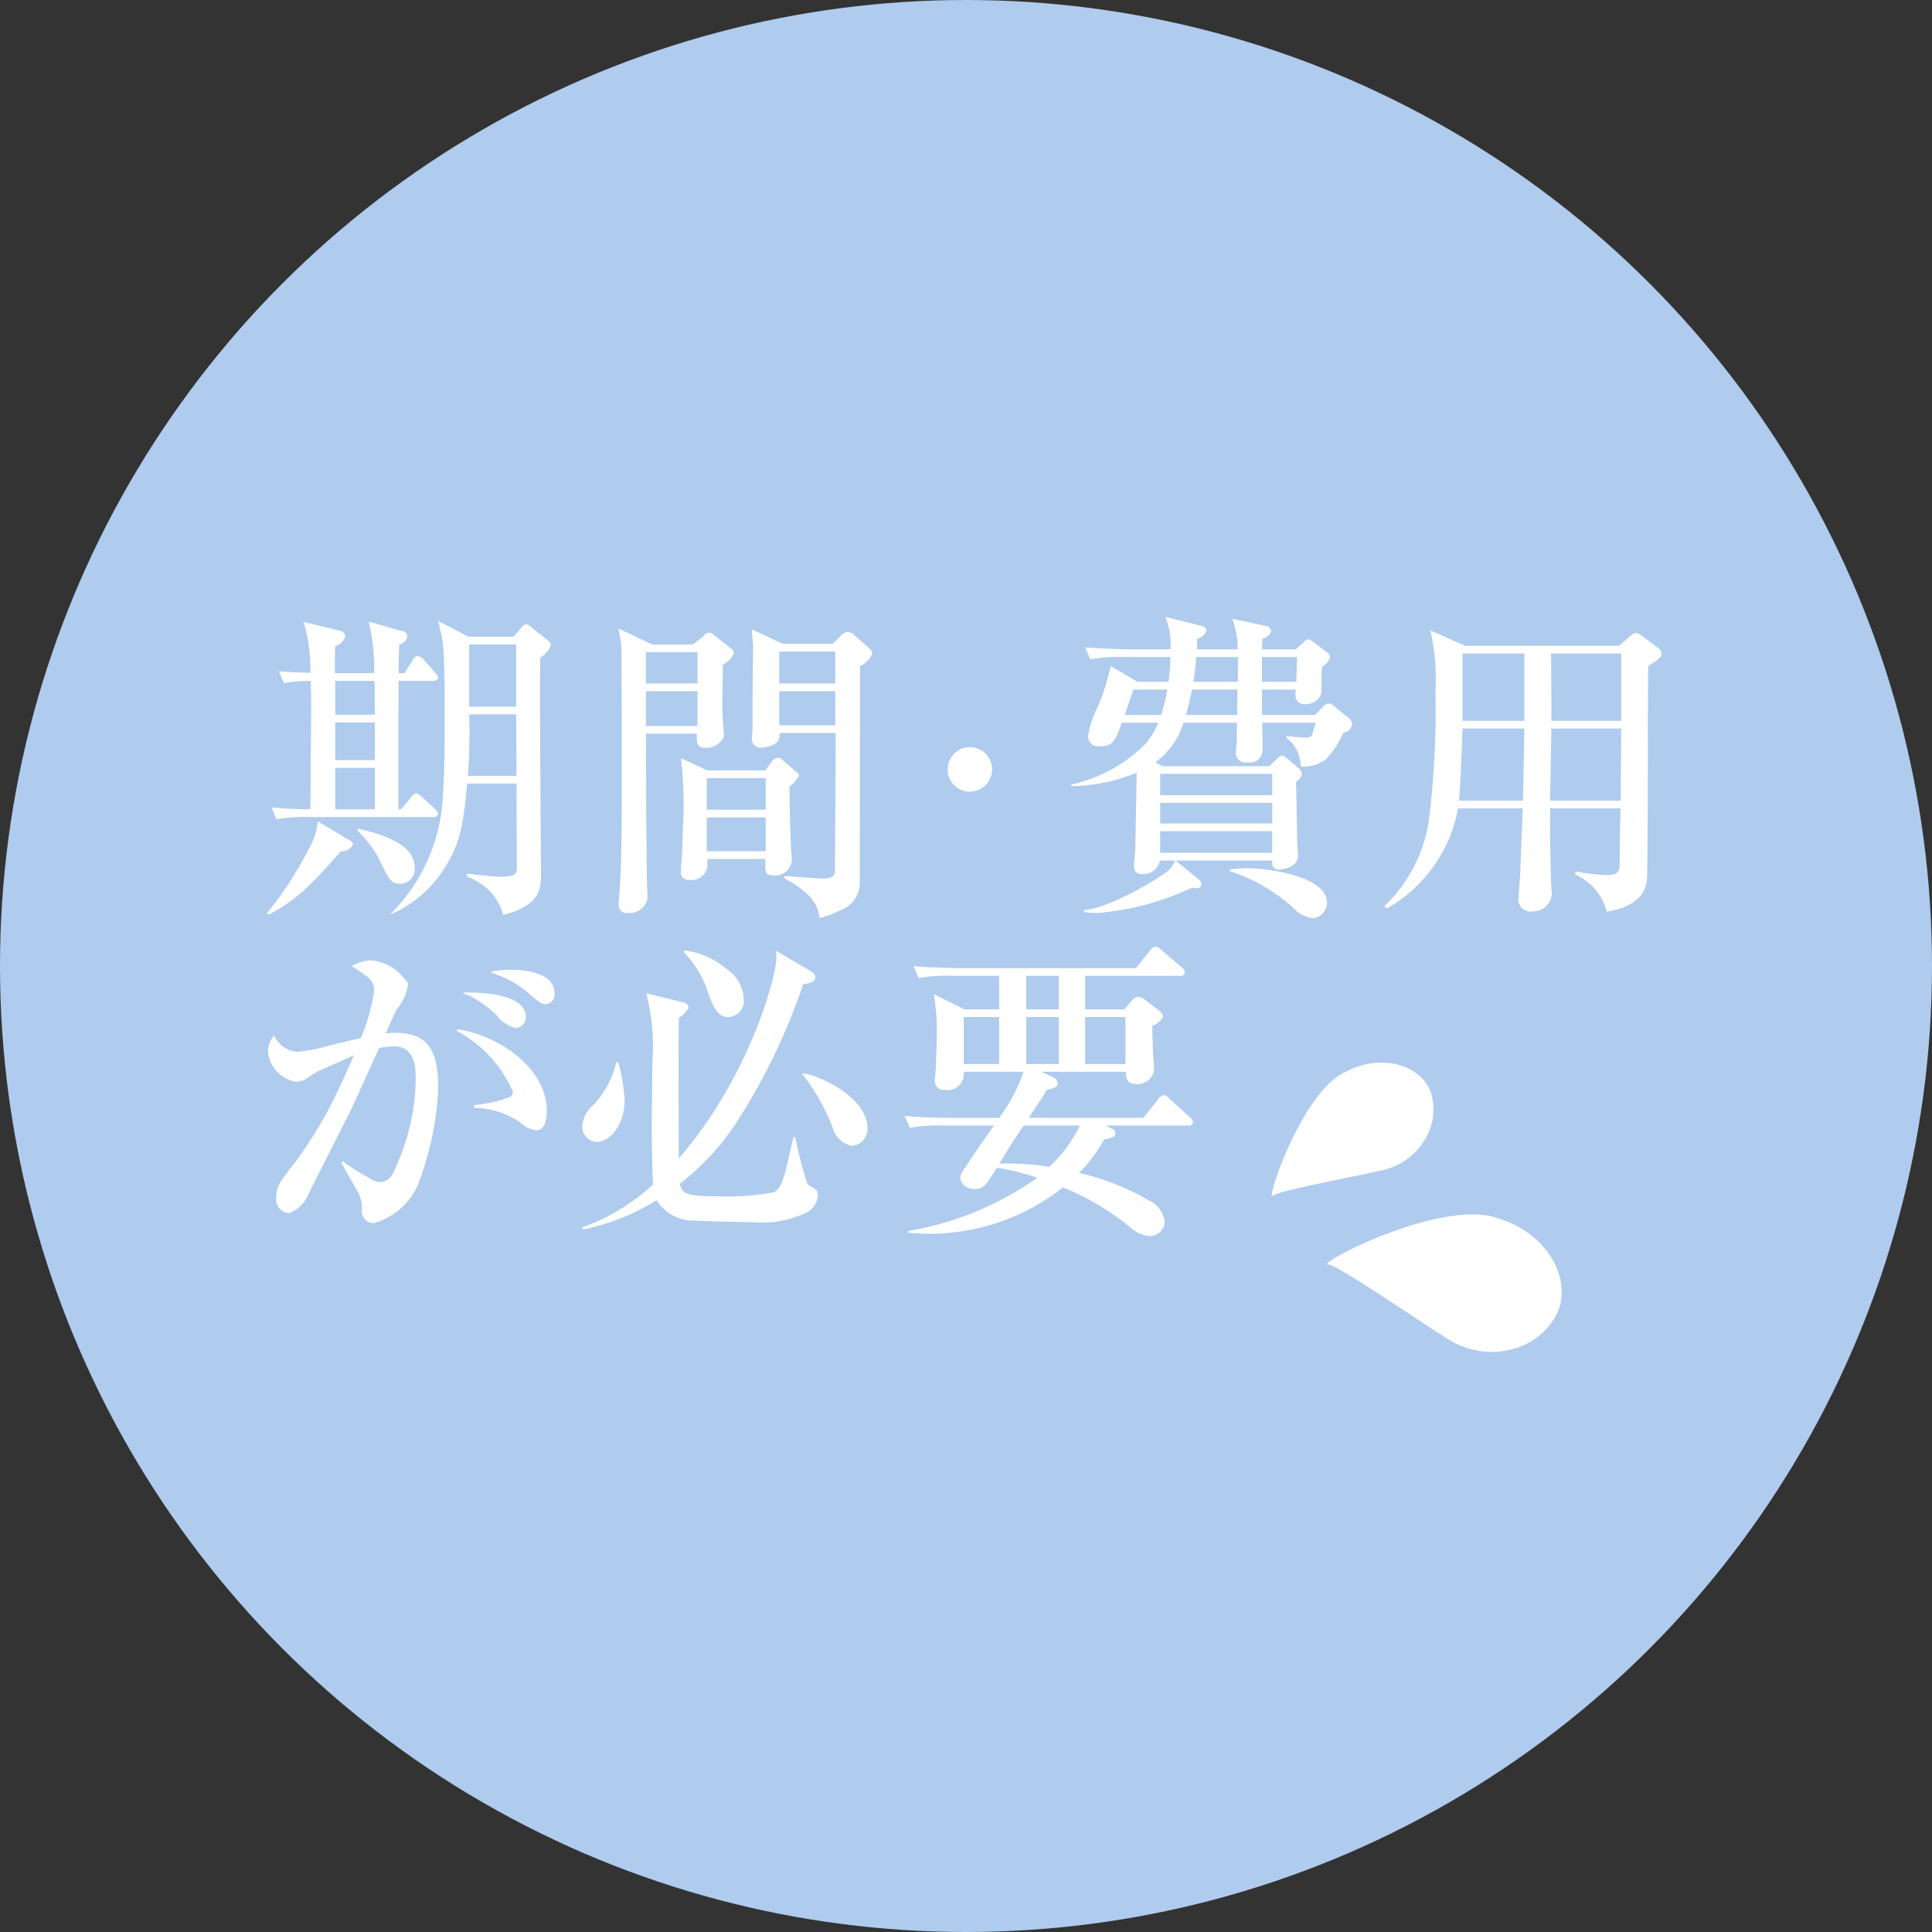 <svg id="demerit2.svg" xmlns="http://www.w3.org/2000/svg" width="120" height="120" viewBox="0 0 120 120">
  <rect x="0" y="0" width="120" height="120" fill="#333333" stroke="none"/>
  <defs>
    <style>
      .cls-1 {
        fill: #afcbee;
      }

      .cls-2 {
        fill: #fff;
        fill-rule: evenodd;
      }
    </style>
  </defs>
  <circle id="楕円形_1_のコピー_7" data-name="楕円形 1 のコピー 7" class="cls-1" cx="60" cy="60" r="60"/>
  <path id="シェイプ_3_のコピー" data-name="シェイプ 3 のコピー" class="cls-2" d="M98.649,6542.54c2.308-1.19,4.808-.29,5.275,1.49a3.566,3.566,0,0,1-.328,2.59,4.119,4.119,0,0,1-2.763,2.07c-2.245.51-6.758,1.33-6.809,1.62C93.7,6550.35,95.96,6543.65,98.649,6542.54Zm9.561,9.19c3.078,0.98,4.534,4,3.418,6.01a4.291,4.291,0,0,1-2.508,2.01,5.052,5.052,0,0,1-4.238-.61c-2.43-1.54-7.157-4.81-7.446-4.6C97.115,6554.29,104.864,6550.33,108.209,6551.73Z" transform="translate(-15 -6476)"/>
  <path id="期間_費用_が必要_のコピー" data-name="期間・費用 が必要 のコピー" class="cls-2" d="M35.8,6517.81c0-.86,0-1.22.02-1.68a0.892,0.892,0,0,0,.62-0.58,0.376,0.376,0,0,0-.36-0.38l-2.221-.54a10.526,10.526,0,0,1,.42,3.16c-1-.02-1.52-0.06-1.96-0.1l0.32,0.74a10.1,10.1,0,0,1,1.66-.14c0.04,1.02.02,2.4,0.02,2.98-0.02,1.66-.02,3.32-0.04,5-1.04-.02-1.52-0.04-2.421-0.12l0.32,0.74a10.056,10.056,0,0,1,2.16-.14h7.542c0.14,0,.32-0.02.32-0.22a0.445,0.445,0,0,0-.2-0.3l-0.8-.74a0.767,0.767,0,0,0-.36-0.22,0.55,0.55,0,0,0-.32.26l-0.6.74H39.74c0-4.8,0-5.32.02-7.98h2.121c0.16,0,.32-0.04.32-0.22a0.486,0.486,0,0,0-.18-0.3l-0.62-.7a0.753,0.753,0,0,0-.46-0.32,0.361,0.361,0,0,0-.3.24l-0.52.82H39.76c0-.74.02-1.46,0.04-1.78a0.66,0.66,0,0,0,.5-0.48,0.387,0.387,0,0,0-.36-0.36l-2.04-.58a12.506,12.506,0,0,1,.34,3.2H35.8Zm0.02,8.46v-2.58H38.28v2.58H35.82Zm2.461-5.4v2.34H35.82v-2.34H38.28Zm-2.461-.48v-2.1H38.26c0.02,1.12.02,1.76,0.02,2.1H35.82ZM31.7,6532.81c1.58-.84,2.461-1.64,4.461-3.92a0.84,0.84,0,0,0,.76-0.42,0.271,0.271,0,0,0-.12-0.22l-2.061-1.24a4.379,4.379,0,0,1-.28,1.16,23.588,23.588,0,0,1-2.881,4.56Zm12.4-17.26-1.88-.98c0.04,0.2.1,0.44,0.16,0.7,0.16,0.64.24,1.34,0.24,5.36,0,2.14-.02,3.58-0.14,5.22a11.085,11.085,0,0,1-3.181,6.88l-0.02.06a7.392,7.392,0,0,0,3.181-2.64c1.2-1.76,1.32-3.1,1.56-5.48h3.061l0.02,5.12c0,0.46,0,.66-0.98.66-0.58,0-1.9-.16-2.1-0.18l-0.02.18a3.786,3.786,0,0,1,1.62,1.12,3.616,3.616,0,0,1,.64,1.26c2.341-.62,2.341-1.64,2.341-2.68,0-.74-0.1-12.08-0.04-13.3a1.558,1.558,0,0,0,.66-0.78,0.43,0.43,0,0,0-.2-0.3l-1.08-.86a0.479,0.479,0,0,0-.26-0.14,0.583,0.583,0,0,0-.34.26l-0.44.52H44.1Zm-0.04,8.64c0.04-.5.1-1.3,0.1-2.68,0-.18-0.02-0.98-0.02-1.14h2.921l0.02,3.82H44.061Zm0.08-4.3v-3.86h2.921v3.86H44.141Zm-6.941,7.66a0.42,0.42,0,0,0,.1.14,6.68,6.68,0,0,1,1.22,1.62c0.64,1.34.78,1.58,1.32,1.58a0.9,0.9,0,0,0,.92-0.98c0-1.14-1.12-1.9-3.521-2.44Zm21.72-3.7-1.62-.76a27.62,27.62,0,0,1,.16,3.3c0,0.32-.08,1.86-0.08,2.3,0,0.36-.08.88-0.08,1.36a0.477,0.477,0,0,0,.52.6,0.989,0.989,0,0,0,1.12-.82v-0.48h3.6v0.52c0,0.34.08,0.48,0.36,0.48a1.028,1.028,0,0,0,1.28-.94c0-.14-0.06-0.86-0.06-1.02-0.04-.9-0.08-2.34-0.08-3.54a1.881,1.881,0,0,0,.58-0.66,0.361,0.361,0,0,0-.2-0.28l-0.74-.64a0.553,0.553,0,0,0-.36-0.2,0.494,0.494,0,0,0-.38.24l-0.4.54H58.92Zm3.641,0.48v1.96H58.9v-1.96h3.661Zm0,2.44v2.1H58.9v-2.1h3.661Zm1.06-10.78-1.92-.9c0,0.18.08,0.92,0.08,1.06-0.04,2.76-.04,3.06-0.04,4.98,0,0.4-.04.64-0.04,0.78a0.526,0.526,0,0,0,.62.52c0.22,0,1.1-.12,1.1-0.72v-0.18H66.9c0.02,0.34-.04,7.8-0.04,8.6-0.02.44-.54,0.44-0.84,0.44-0.08,0-1.96-.14-2.26-0.16l-0.06.14a6.1,6.1,0,0,1,1.58,1.12,2.258,2.258,0,0,1,.62,1.34,4.829,4.829,0,0,0,1.3-.48,1.793,1.793,0,0,0,1.2-1.6c0-1.16.02-12.76,0.02-13.56a1.555,1.555,0,0,0,.76-0.76,0.452,0.452,0,0,0-.16-0.32l-0.98-.86a0.621,0.621,0,0,0-.36-0.18,0.655,0.655,0,0,0-.46.24l-0.5.5h-3.1Zm3.261,0.48v1.98H63.4v-1.98h3.481Zm0,2.46v2.12H63.4v-2.12h3.481Zm-8.6,2.64v0.14c0,0.28-.04.74,0.5,0.74a1.2,1.2,0,0,0,1.18-.7c0-.28-0.08-1.1-0.08-1.28-0.02-.68-0.02-1.22.02-3.18a1.552,1.552,0,0,0,.68-0.7,0.35,0.35,0,0,0-.14-0.28l-1.14-.9a0.35,0.35,0,0,0-.58.08l-0.68.54H55.519l-2.12-1a7.24,7.24,0,0,1,.2,1.24c0,0.28.02,4.76,0.02,5.44,0,6.42,0,7.86-.16,9.88,0,0.18-.04.52-0.04,0.54a0.521,0.521,0,0,0,.62.58,1.143,1.143,0,0,0,1.18-.9c0-.36-0.04-0.88-0.04-1.28,0-.48-0.04-3.1-0.04-4.16l-0.02-4.8H58.28Zm-3.161-2.64h3.2v2.16h-3.2v-2.16Zm0-2.42h3.2v1.94h-3.2v-1.94Zm20.121,8.66a1.38,1.38,0,1,0-1.38-1.38A1.37,1.37,0,0,0,75.241,6525.17Zm11.979-1.58-0.46-.24a4.693,4.693,0,0,0,1.74-2.46h3.341c-0.02.16-.02,1-0.02,1.18,0,0.1-.06.56-0.06,0.66a0.6,0.6,0,0,0,.72.62,0.787,0.787,0,0,0,.94-0.84c0-.14,0-0.3-0.02-1.62h3.321c-0.04.1-.16,0.58-0.2,0.68a0.317,0.317,0,0,1-.36.24,10.207,10.207,0,0,1-1.24-.1v0.14a2.127,2.127,0,0,1,.86,1.76,2.374,2.374,0,0,0,1.54-.42,5.961,5.961,0,0,0,1.12-1.68,0.607,0.607,0,0,0,.54-0.52,0.517,0.517,0,0,0-.24-0.42l-0.82-.66a0.675,0.675,0,0,0-.4-0.22,0.552,0.552,0,0,0-.36.22l-0.48.5H93.4c-0.02-.22-0.02-1.32-0.02-1.58h2.1c0,0.1-.02.26-0.02,0.38a0.548,0.548,0,0,0,.64.52,0.965,0.965,0,0,0,.98-0.72v-1.02a5.283,5.283,0,0,1,.04-0.58,1.11,1.11,0,0,0,.5-0.58,0.429,0.429,0,0,0-.2-0.32l-0.9-.68a0.477,0.477,0,0,0-.28-0.12,0.527,0.527,0,0,0-.28.2l-0.48.42h-2.1c0.02-.26.02-0.5,0.04-0.66a0.755,0.755,0,0,0,.54-0.46,0.385,0.385,0,0,0-.36-0.34l-2.06-.44a5.684,5.684,0,0,1,.34,1.9H89.34c0-.3.02-0.38,0.02-0.66a0.806,0.806,0,0,0,.58-0.52,0.367,0.367,0,0,0-.34-0.28l-2.22-.56a4.524,4.524,0,0,1,.32,2.02h-2.46c-0.2,0-1.6-.02-2.841-0.12l0.32,0.74a10.056,10.056,0,0,1,2.16-.14H87.7c-0.02.36-.02,0.74-0.12,1.54H85.66l-1.68-.98c-0.02.2-.16,0.64-0.24,0.96a10.789,10.789,0,0,1-.64,1.76,5.388,5.388,0,0,0-.52,1.66,0.648,0.648,0,0,0,.8.6c0.76,0,.92-0.42,1.3-1.46H86.94a4.788,4.788,0,0,1-.8,1.32,9.251,9.251,0,0,1-4.621,2.52l0.04,0.1a10.954,10.954,0,0,0,4.041-.84c-0.04,2.76-.08,4.02-0.08,4.54,0,0.4-.08.92-0.08,1.3a0.431,0.431,0,0,0,.46.46,1.043,1.043,0,0,0,1.14-.84h0.94a1.59,1.59,0,0,1-.54.72c-0.84.62-3.5,2.2-5.1,2.36v0.12a4.664,4.664,0,0,0,.8.06,16.9,16.9,0,0,0,5.9-1.58,2.313,2.313,0,0,0,.32.04,0.256,0.256,0,0,0,.26-0.24,0.474,0.474,0,0,0-.2-0.34l-1.4-1.14h6v0.18a0.383,0.383,0,0,0,.42.38c0.14,0,1.18-.1,1.18-0.86,0-.3-0.06-0.82-0.06-1.14,0-.34-0.04-2.9-0.06-3.46a0.712,0.712,0,0,0,.36-0.46,0.521,0.521,0,0,0-.18-0.36l-0.74-.62a0.654,0.654,0,0,0-.32-0.18,0.571,0.571,0,0,0-.3.2l-0.48.46H87.22Zm1.9-5.24c0.08-.52.14-0.94,0.18-1.54h2.6c0,0.24-.02,1.32-0.02,1.54H89.12Zm4.261,0v-1.54h2.18c0,0.24-.04,1.32-0.04,1.54h-2.14Zm-4.721,2.06c0.14-.48.32-1.3,0.38-1.58h2.821c0,0.2-.02,1.38-0.02,1.58H88.66Zm5.361,6.74H87.06v-1.28h6.962v1.28Zm0-3.08v1.32H87.06v-1.32h6.962Zm-6.962,4.9v-1.34h6.962v1.34H87.06Zm-2.2-8.56c0.08-.24.46-1.36,0.54-1.58h2.1a11.328,11.328,0,0,1-.38,1.58h-2.26Zm6.521,9.7a10.766,10.766,0,0,1,3.9,2.24,2.038,2.038,0,0,0,1.28.68,0.965,0.965,0,0,0,.86-0.96c0-1.62-3.541-2.14-4.921-2.14a6.91,6.91,0,0,0-1.12.08v0.1Zm14.619-14-2.161-.96a13.118,13.118,0,0,1,.32,3.72,55.955,55.955,0,0,1-.38,7.86,9.194,9.194,0,0,1-2.8,5.56l0.16,0.14a8.985,8.985,0,0,0,4.42-6.22h4.021c-0.02.6-.14,3.5-0.16,4.16,0,0.2-.1,1.14-0.1,1.36a0.749,0.749,0,0,0,.84.88,1.167,1.167,0,0,0,1.2-1.42c0-.24-0.02-0.48-0.02-0.62-0.06-1.54-.06-3.2-0.06-4.36h4.381c-0.04.8-.06,2.56-0.06,3.38,0,0.54-.08.76-0.8,0.76a11.041,11.041,0,0,1-1.9-.22l-0.08.18a3.461,3.461,0,0,1,1.98,2.32c0.741-.14,2.4-0.48,2.5-2.06,0.06-1.1.04-12.44,0.08-13.2,0.74-.5.82-0.56,0.82-0.78a0.474,0.474,0,0,0-.24-0.36l-1-.76a0.661,0.661,0,0,0-.34-0.16,0.63,0.63,0,0,0-.34.18l-0.72.62H106Zm3.68,0.48v4.18h-3.84v-4.18h3.84Zm0,4.66-0.08,4.48h-3.981c0.081-.72.2-3.6,0.221-4.48h3.84Zm1.6,4.48,0.08-4.48H115.7l-0.04,4.48h-4.381Zm0.08-4.96c0.02-.66-0.02-3.58-0.02-4.18H115.7v4.18h-4.341ZM36.2,6548.23c0.26,0.46.9,1.58,1.06,1.86a2.124,2.124,0,0,1,.22,1.02,0.744,0.744,0,0,0,.76.86,4.275,4.275,0,0,0,2.7-2.34,19.141,19.141,0,0,0,1.28-5.96c0-2.3-.54-3.52-2.661-3.52a4.227,4.227,0,0,0-.6.04c0.1-.22.56-1.3,0.7-1.52a3.005,3.005,0,0,0,.68-1.5,0.456,0.456,0,0,0-.22-0.38,2.956,2.956,0,0,0-2.08-1.14,2.584,2.584,0,0,0-1.2.36,4.251,4.251,0,0,1,.82.56,1.058,1.058,0,0,1,.58.94,11.933,11.933,0,0,1-.82,2.96c-0.34.08-1.94,0.46-2.3,0.56a8.54,8.54,0,0,1-1.68.3,1.723,1.723,0,0,1-1.42-1.02,1.653,1.653,0,0,0-.38.98,2.106,2.106,0,0,0,1.74,1.9,1.271,1.271,0,0,0,.72-0.24,5.117,5.117,0,0,1,.84-0.5c1.02-.44,1.12-0.5,2.041-0.9-0.16.38-.4,0.94-0.8,1.78a26.647,26.647,0,0,1-2.861,4.88c-0.92,1.16-1.16,1.48-1.16,2.14a0.86,0.86,0,0,0,.8,1,2.112,2.112,0,0,0,1.2-1.18c0.62-1.26.84-1.66,2.681-5.32,0.06-.12,1.44-3.18,1.72-3.76a5.379,5.379,0,0,1,.92-0.1c1.34,0,1.34,1.42,1.34,2.08a13.009,13.009,0,0,1-.22,2.2,14.141,14.141,0,0,1-1.18,3.58,0.954,0.954,0,0,1-.78.58,1.537,1.537,0,0,1-.7-0.26,14.768,14.768,0,0,1-1.66-1.04Zm9.322-11.8a6.309,6.309,0,0,1,2.14,1.12c0.84,0.72.94,0.82,1.24,0.82a0.583,0.583,0,0,0,.54-0.66c0-1.4-2.12-1.48-2.721-1.48a5.7,5.7,0,0,0-1.2.12v0.08Zm-1.08,8.38a5.268,5.268,0,0,1,2.841.88,1.873,1.873,0,0,0,1.02.52c0.52,0,.66-0.62.66-1.22,0-2.58-2.861-4.64-5.521-5.06l-0.08.1a7.717,7.717,0,0,1,3.5,3.8,0.4,0.4,0,0,1-.34.36,7.481,7.481,0,0,1-2.08.44v0.18Zm-0.64-7.08a1.578,1.578,0,0,1,.52.2,7.454,7.454,0,0,1,1.48,1.08,2.179,2.179,0,0,0,1.22.84,0.667,0.667,0,0,0,.64-0.68c0-1.54-3.161-1.54-3.861-1.52v0.08Zm19.36-2.7a1.432,1.432,0,0,1,.06.48c0,1.06-1.62,7.32-6.061,12.44-0.02-5.4-.02-6.92,0-8.72a2.1,2.1,0,0,0,.62-0.64,0.427,0.427,0,0,0-.38-0.34l-2.261-.56a13.145,13.145,0,0,1,.38,4.26c0,0.56-.04,3.28-0.04,3.88,0,1.46.04,3.12,0.08,3.74a12.848,12.848,0,0,1-4.381,2.66v0.14a13.784,13.784,0,0,0,4.6-1.82,2.7,2.7,0,0,0,2.361,1.26c0.5,0.04,2.581.1,3.6,0.1a6.448,6.448,0,0,0,3.281-.56,1.31,1.31,0,0,0,.78-1.12c0-.48-0.44-0.42-0.66-0.72a24.374,24.374,0,0,1-.74-2.86h-0.12c-0.12.52-.22,0.92-0.36,1.54-0.3,1.34-.54,1.68-0.84,1.86a15.785,15.785,0,0,1-3.3.26c-2.341,0-2.4-.22-2.561-0.78a15.658,15.658,0,0,0,3.661-4.02,38.966,38.966,0,0,0,4-8.36c0.52-.12.76-0.18,0.76-0.46a0.443,0.443,0,0,0-.24-0.34Zm-9.882,6.94a5.8,5.8,0,0,1-1.42,2.66,1.944,1.944,0,0,0-.7,1.3,0.96,0.96,0,0,0,.9,1c0.82,0,1.74-1.06,1.74-2.62a11.872,11.872,0,0,0-.4-2.34h-0.12Zm4.2-6.82a6.4,6.4,0,0,1,1.54,2.64c0.3,0.74.54,1.38,1.22,1.38a1,1,0,0,0,.96-1.08,2.383,2.383,0,0,0-1.12-1.94,4.9,4.9,0,0,0-2.6-1.12v0.12Zm7.382,7.6a12.981,12.981,0,0,1,1.86,3.3,1.512,1.512,0,0,0,1.22,1.12,1.054,1.054,0,0,0,.94-1.08c0-1.88-2.821-3.24-4.021-3.44v0.1Zm20.06-.18c0.02,0.38.06,0.76,0.62,0.76a1.037,1.037,0,0,0,1.14-.86c0-.16-0.08-1.28-0.08-1.52-0.02-.66-0.04-0.9-0.02-1.24a1.237,1.237,0,0,0,.66-0.56,0.624,0.624,0,0,0-.3-0.42l-0.8-.62a0.948,0.948,0,0,0-.44-0.2,0.658,0.658,0,0,0-.42.26l-0.44.52H82.4v-2.08h5.9c0.14,0,.3-0.02.3-0.22a0.619,0.619,0,0,0-.26-0.36l-1.22-1.04a0.658,0.658,0,0,0-.36-0.2,0.559,0.559,0,0,0-.34.26l-0.86,1.08H74.58c-0.2,0-1.6-.02-2.841-0.12l0.32,0.74a10.056,10.056,0,0,1,2.16-.14H77.06v2.08H74.9l-1.9-.94a13.72,13.72,0,0,1,.18,2.76c0,0.62-.04,1.08-0.04,1.56,0,0.26-.08.9-0.08,1.06a0.557,0.557,0,0,0,.66.56,0.972,0.972,0,0,0,1.14-1.02v-0.1H78.58a10.618,10.618,0,0,1-1.52,2.86H74.039c-0.2,0-1.6,0-2.861-.12l0.34,0.74a10.056,10.056,0,0,1,2.16-.14H76.74c-0.64.9-1.28,1.8-1.78,2.6a1.4,1.4,0,0,0-.32.66,0.818,0.818,0,0,0,.88.68c0.56,0,.64-0.12,1.4-1.32a14.668,14.668,0,0,1,2.5.62,19.171,19.171,0,0,1-8,3.3v0.12c0.34,0.02.72,0.06,1.28,0.06a13.346,13.346,0,0,0,8.322-2.88,16.373,16.373,0,0,1,4.181,2.48,2.067,2.067,0,0,0,1.14.54,0.932,0.932,0,0,0,1-.88,1.709,1.709,0,0,0-1-1.34,15.673,15.673,0,0,0-4.321-1.7,9.078,9.078,0,0,0,1.56-2.08c0.48-.1.7-0.14,0.7-0.4a0.28,0.28,0,0,0-.18-0.24l-0.42-.22H88.8a0.242,0.242,0,0,0,.3-0.22,0.445,0.445,0,0,0-.2-0.3l-1.26-1.14a0.676,0.676,0,0,0-.38-0.24,0.652,0.652,0,0,0-.36.32l-0.88,1.1H78.9c0.12-.2.76-1.14,0.9-1.36,0.08-.12.12-0.2,0.22-0.38,0.4-.08.68-0.16,0.68-0.4a0.434,0.434,0,0,0-.3-0.38l-0.72-.34h5.241Zm-6.181-.48v-2.92h2.021v2.92H78.74Zm3.661-2.92h2.5v2.92H82.4v-2.92Zm-7.542,0h2.2v2.92h-2.2v-2.92Zm5.9-2.56v2.08H78.74v-2.08h2.021Zm1.32,9.3a8.926,8.926,0,0,1-1.9,2.56,18.436,18.436,0,0,0-3.1-.2c0.6-1.02,1.16-1.86,1.5-2.36h3.5Z" transform="translate(-15 -6476)"/>
</svg>
